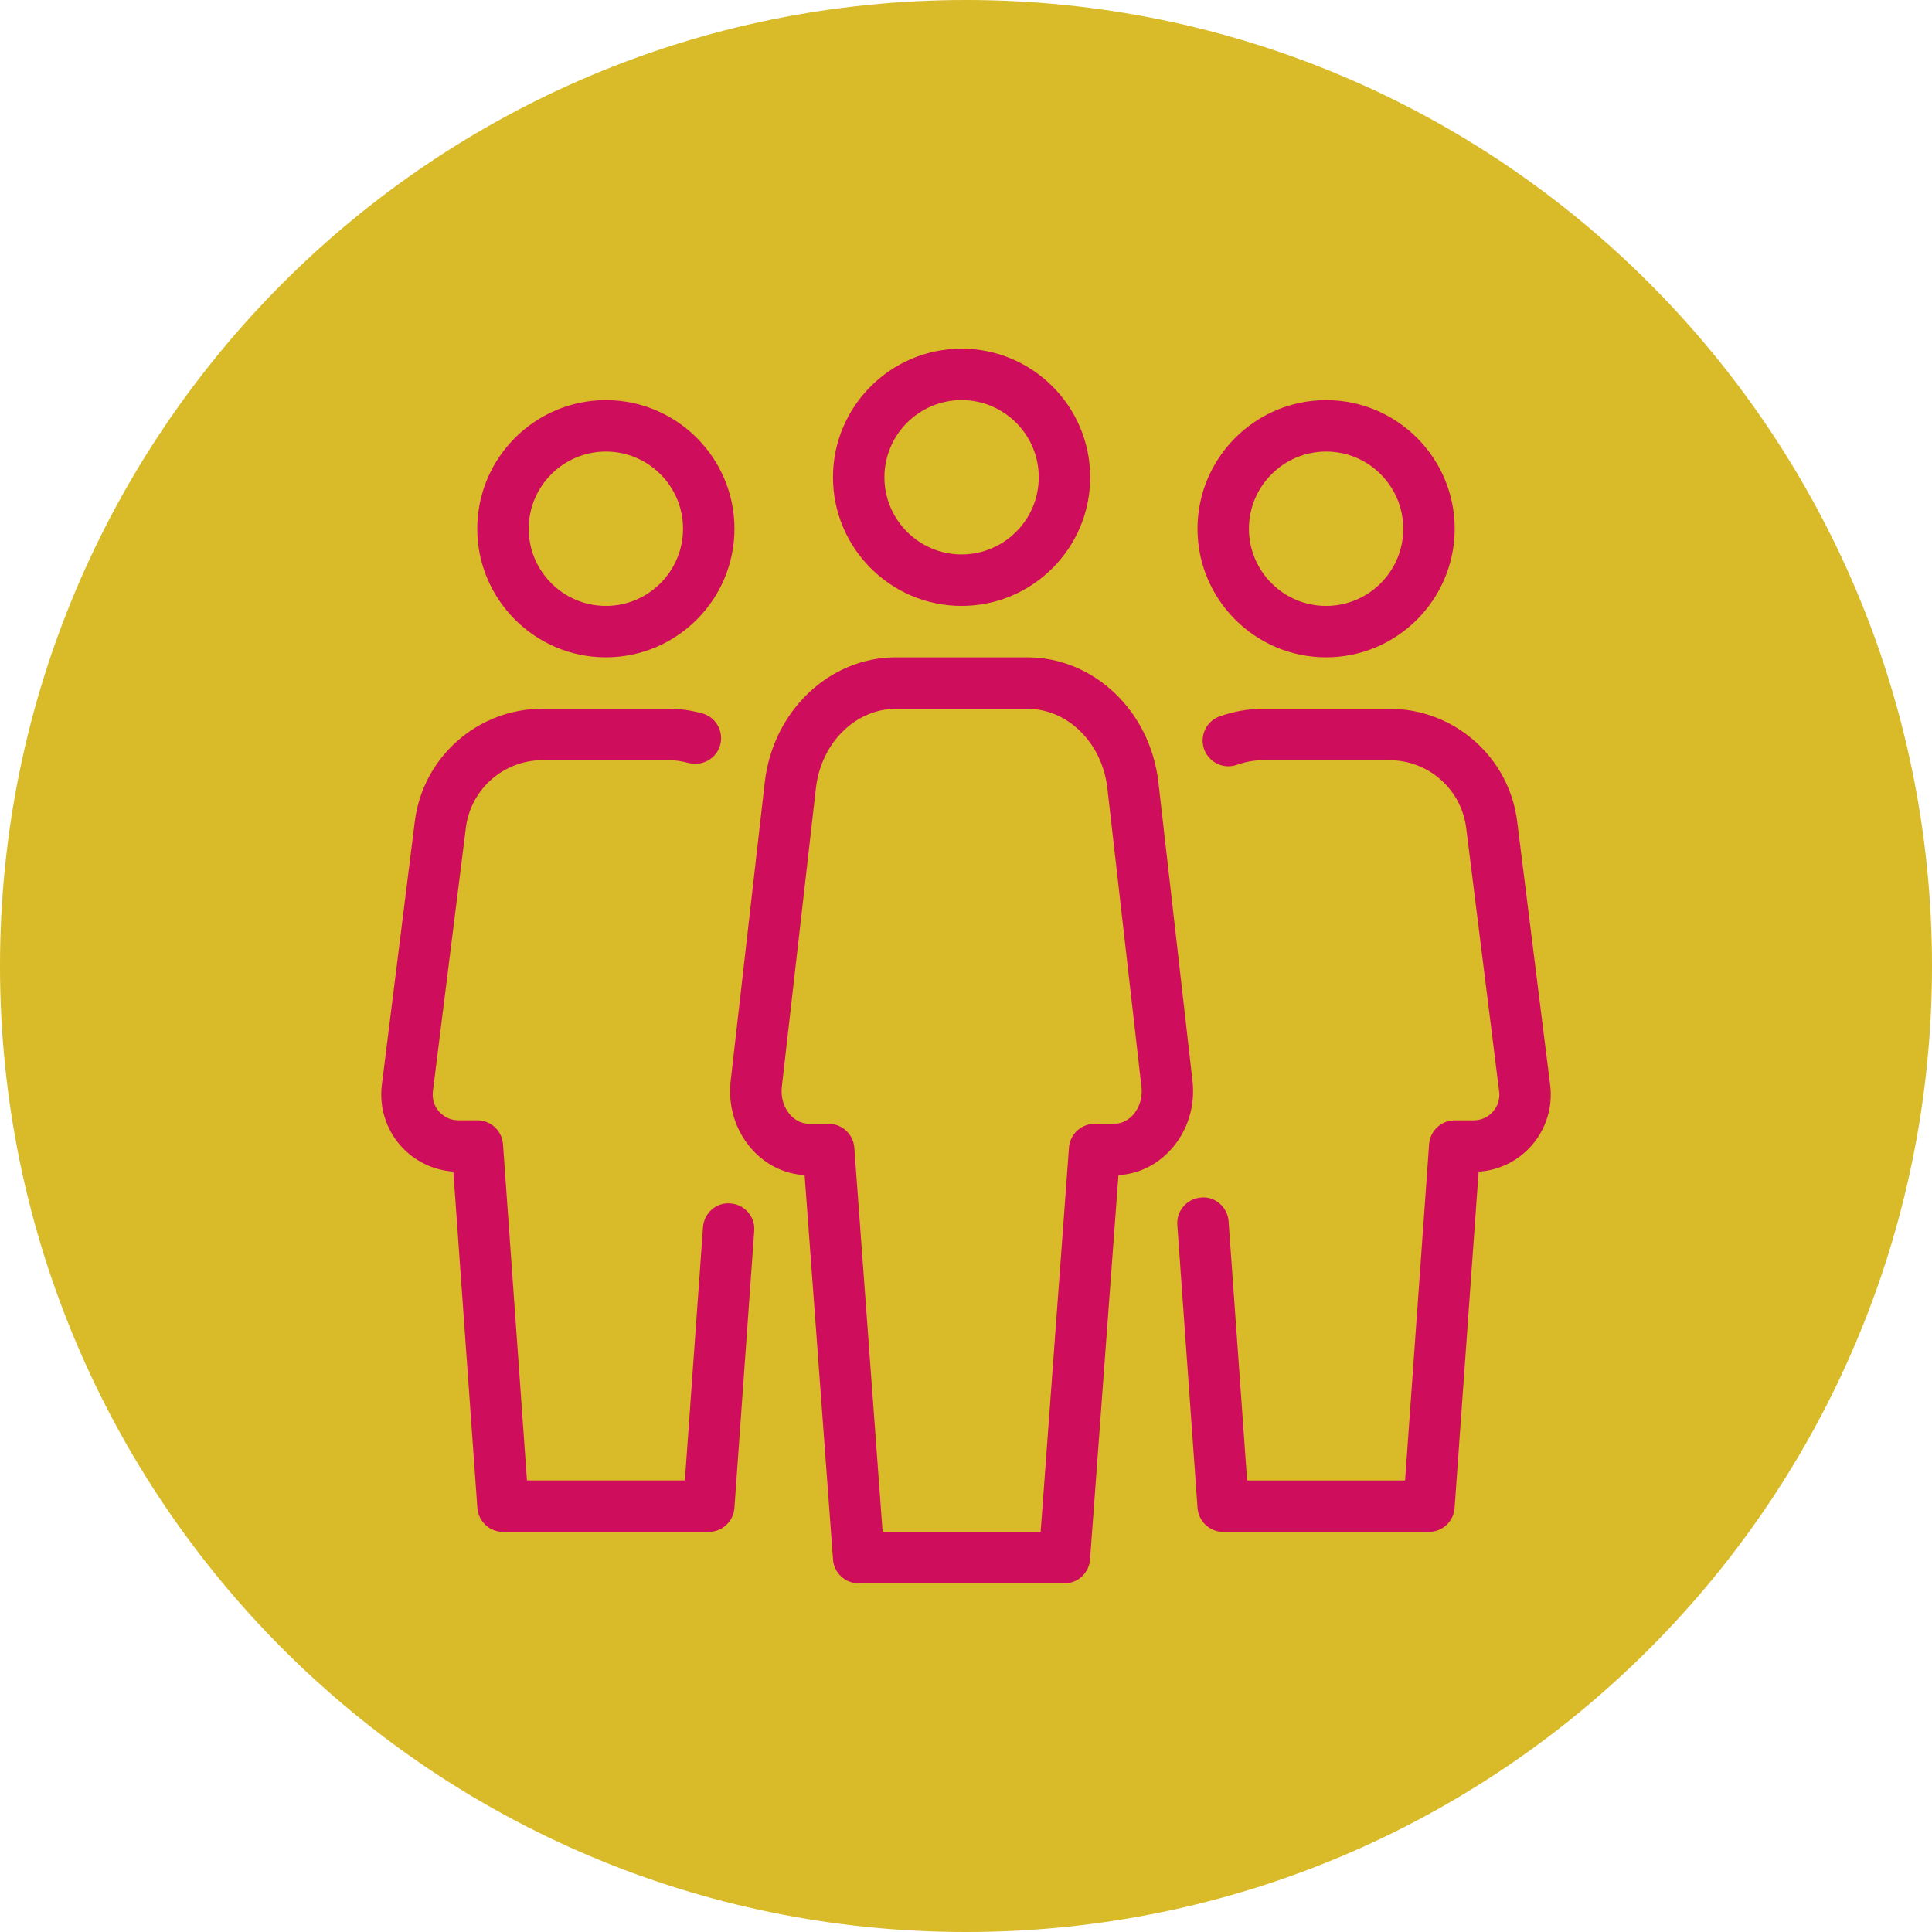 <?xml version="1.0" encoding="UTF-8"?> <!-- Generator: Adobe Illustrator 25.2.0, SVG Export Plug-In . SVG Version: 6.00 Build 0) --> <svg xmlns="http://www.w3.org/2000/svg" xmlns:xlink="http://www.w3.org/1999/xlink" id="Icons" x="0px" y="0px" viewBox="0 0 512 512" style="enable-background:new 0 0 512 512;" xml:space="preserve"> <style type="text/css"> .st0{fill:#D9BA29;} .st1{fill:#CE0E5C;stroke:#CE0E5C;stroke-width:3;stroke-miterlimit:10;} .st2{fill:#CE0E5C;} </style> <path class="st0" d="M256,512L256,512C114.61,512,0,397.39,0,256v0C0,114.61,114.61,0,256,0h0c141.38,0,256,114.61,256,256v0 C512,397.39,397.39,512,256,512z"></path> <g> <g> <g> <path class="st2" d="M351.43,174.2c18.79,0,34.08-15.3,34.08-34.08s-15.28-34.08-34.08-34.08c-18.79,0-34.08,15.3-34.08,34.08 S332.64,174.2,351.43,174.2z M351.43,119.67c11.28,0,20.45,9.18,20.45,20.45s-9.16,20.45-20.45,20.45 c-11.28,0-20.45-9.18-20.45-20.45S340.17,119.67,351.43,119.67z"></path> <path class="st2" d="M410.81,287.56l-8.74-69.86c-2.11-17.03-16.66-29.86-33.81-29.86h-33.66c-3.79,0-7.61,0.67-11.36,2 c-3.54,1.25-5.4,5.15-4.14,8.7c1.27,3.54,5.15,5.41,8.7,4.14c2.28-0.8,4.57-1.21,6.8-1.21h33.66c10.29,0,19.01,7.7,20.29,17.91 l8.74,69.86c0.25,1.96-0.34,3.87-1.65,5.36s-3.12,2.3-5.11,2.3h-5c-3.59,0-6.54,2.75-6.8,6.33l-6.37,89.11H330.5l-4.91-68.67 c-0.26-3.75-3.56-6.69-7.28-6.31c-3.75,0.26-6.58,3.53-6.31,7.28l5.36,75c0.27,3.56,3.24,6.33,6.8,6.33h54.53 c3.57,0,6.54-2.77,6.79-6.31l6.37-89.15c5.37-0.35,10.4-2.81,13.99-6.87C409.73,299.23,411.54,293.38,410.81,287.56z"></path> <path class="st2" d="M193.58,318.92c-3.8-0.35-7.01,2.56-7.28,6.31l-4.8,67.1h-41.85l-6.35-89.11c-0.26-3.56-3.23-6.33-6.82-6.33 h-5c-1.99,0-3.8-0.82-5.11-2.3s-1.89-3.38-1.65-5.36l8.74-69.86c1.27-10.21,9.98-17.91,20.29-17.91h33.66 c1.53,0,3.15,0.23,5.14,0.76c3.64,0.9,7.38-1.23,8.33-4.87c0.95-3.64-1.23-7.38-4.87-8.33c-3.15-0.82-5.88-1.2-8.62-1.2h-33.65 c-17.15,0-31.68,12.83-33.81,29.86l-8.74,69.86c-0.72,5.82,1.08,11.67,4.96,16.07c3.59,4.06,8.62,6.52,13.99,6.87l6.37,89.15 c0.26,3.56,3.23,6.33,6.79,6.33h54.53c3.57,0,6.54-2.77,6.8-6.33l5.25-73.44C200.16,322.45,197.32,319.19,193.58,318.92z"></path> <path class="st2" d="M160.56,174.2c18.79,0,34.08-15.3,34.08-34.08s-15.28-34.08-34.08-34.08c-18.79,0-34.08,15.3-34.08,34.08 S141.78,174.2,160.56,174.2z M160.56,119.67c11.28,0,20.45,9.18,20.45,20.45s-9.16,20.45-20.45,20.45 c-11.26,0-20.45-9.18-20.45-20.45S149.3,119.67,160.56,119.67z"></path> <path class="st2" d="M316.03,286.5l-9.04-79.18c-2.14-18.88-17.1-33.12-34.77-33.12h-34.81c-17.64,0-32.58,14.23-34.74,33.12 l-9.04,79.18c-0.75,6.63,1.3,13.21,5.6,18.04c3.72,4.16,8.64,6.58,14,6.88l7.53,101.87c0.26,3.56,3.23,6.31,6.79,6.31h54.53 c3.57,0,6.54-2.75,6.79-6.31l7.53-101.87c5.34-0.3,10.28-2.71,14-6.88C314.74,299.69,316.78,293.12,316.03,286.5z M300.27,295.46 c-0.79,0.87-2.48,2.36-4.99,2.36h-5.19c-3.57,0-6.54,2.75-6.8,6.31l-7.51,101.84H233.9l-7.5-101.84 c-0.27-3.56-3.23-6.31-6.8-6.31h-5.18c-2.49,0-4.2-1.49-4.99-2.36c-1.73-1.95-2.55-4.65-2.24-7.42l9.04-79.18 c1.36-11.98,10.48-21.02,21.21-21.02h34.81c10.72,0,19.84,9.04,21.21,21.02l9.04,79.18C302.81,290.81,302,293.51,300.27,295.46z"></path> <path class="st2" d="M254.83,160.57c18.79,0,34.08-15.3,34.08-34.08S273.63,92.4,254.83,92.4c-18.79,0-34.08,15.3-34.08,34.08 S236.04,160.57,254.83,160.57z M254.83,106.03c11.28,0,20.45,9.18,20.45,20.45s-9.18,20.45-20.45,20.45s-20.45-9.18-20.45-20.45 C234.38,115.21,243.56,106.03,254.83,106.03z"></path> </g> </g> </g> </svg> 